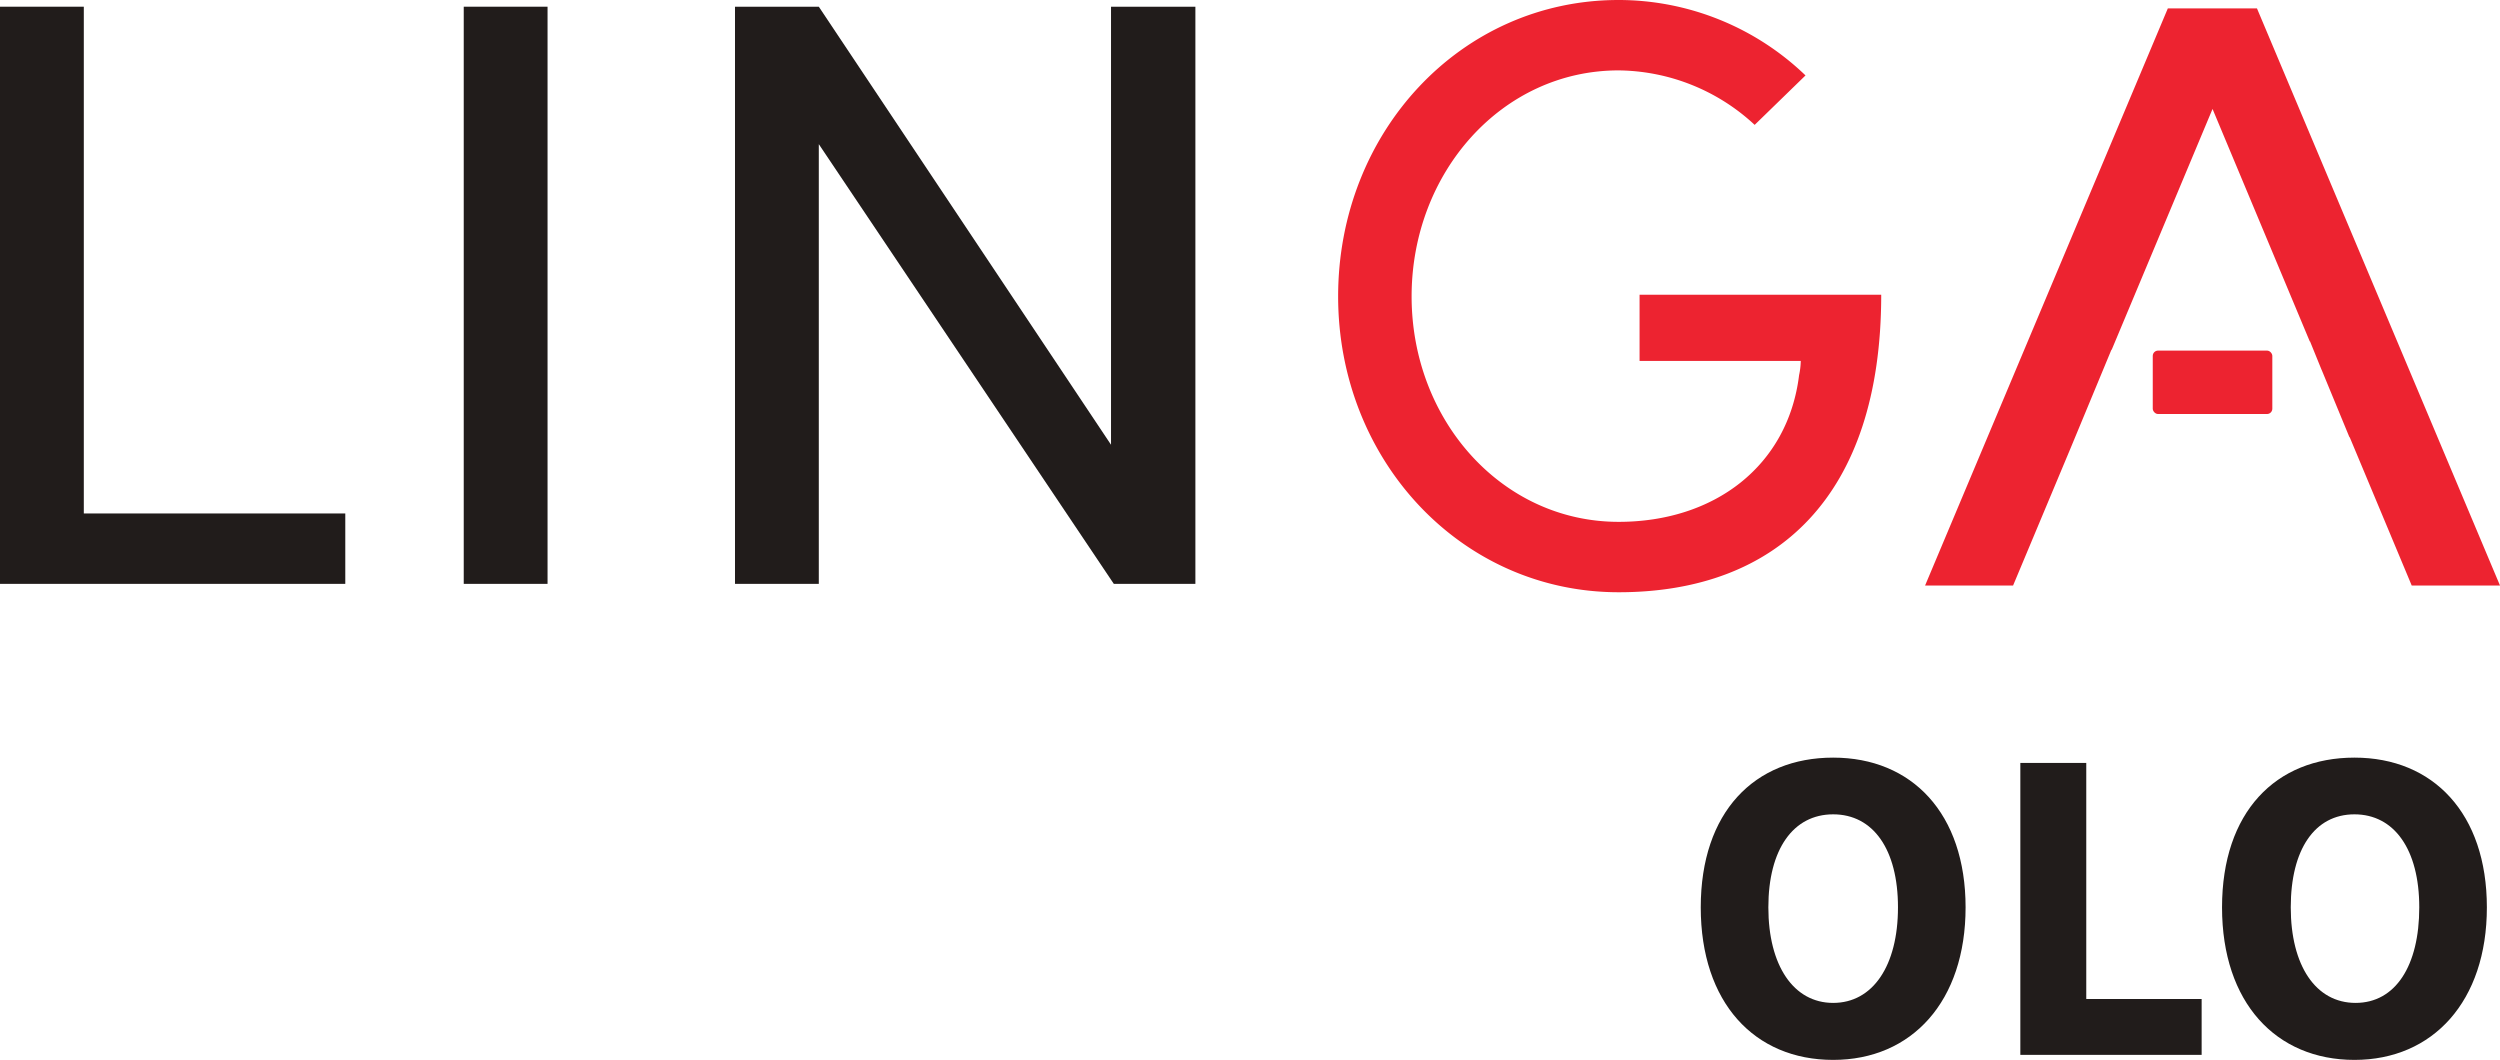 <?xml version="1.0" encoding="UTF-8"?> <svg xmlns="http://www.w3.org/2000/svg" viewBox="0 0 89.49 37.94"><defs><style>.a{fill:#211c1b;}.b{fill:#ed2330;}</style></defs><title>olo</title><path class="a" d="M60.88,32.48c0-3.41,1.92-5.36,4.74-5.36s4.74,2,4.74,5.36-1.92,5.46-4.74,5.46S60.88,35.89,60.88,32.48Zm7.06,0c0-2.08-.89-3.33-2.32-3.33S63.3,30.4,63.3,32.48s.9,3.42,2.32,3.42S67.94,34.57,67.94,32.48Z"></path><path class="a" d="M72.32,27.31h2.36v8.45h4.13v2H72.32Z"></path><path class="a" d="M79.54,32.48c0-3.41,1.92-5.36,4.74-5.36s4.74,2,4.74,5.36-1.93,5.46-4.74,5.46S79.54,35.89,79.54,32.48Zm7.06,0c0-2.08-.9-3.33-2.32-3.33S82,30.4,82,32.48s.89,3.42,2.32,3.42S86.6,34.57,86.6,32.48Z"></path><rect class="b" x="77.06" y="12.55" width="4.28" height="2.27" rx="0.19"></rect><path class="a" d="M0,.24H3V18.38h9.36V20.9H0Z"></path><path class="a" d="M16.6.24h3V20.9h-3Z"></path><path class="a" d="M42.79.24V20.9H39.87L29.31,5.16V20.9h-3V.24h3L39.77,15.92V.24Z"></path><path class="b" d="M47.9,10.61C47.9,4.74,52.28,0,57.94,0a9.66,9.66,0,0,1,6.69,2.7L62.81,4.47a7.25,7.25,0,0,0-4.87-1.95c-4.18,0-7.41,3.66-7.41,8.09s3.23,8.07,7.41,8.07c3.43,0,6.06-2,6.46-5.25a2.64,2.64,0,0,0,.06-.51H58.69V10.55h8.65c0,7.23-3.75,10.65-9.4,10.65S47.9,16.46,47.9,10.61Z"></path><polygon class="b" points="80.79 0.3 77.6 0.3 68.91 20.96 72.06 20.96 74.12 16.04 74.12 16.04 75.58 12.52 75.59 12.52 79.2 3.9 82.68 12.22 82.69 12.22 83.1 13.23 83.11 13.25 83.11 13.25 84.1 15.65 84.11 15.65 86.33 20.96 89.49 20.96 80.79 0.3"></polygon></svg> 